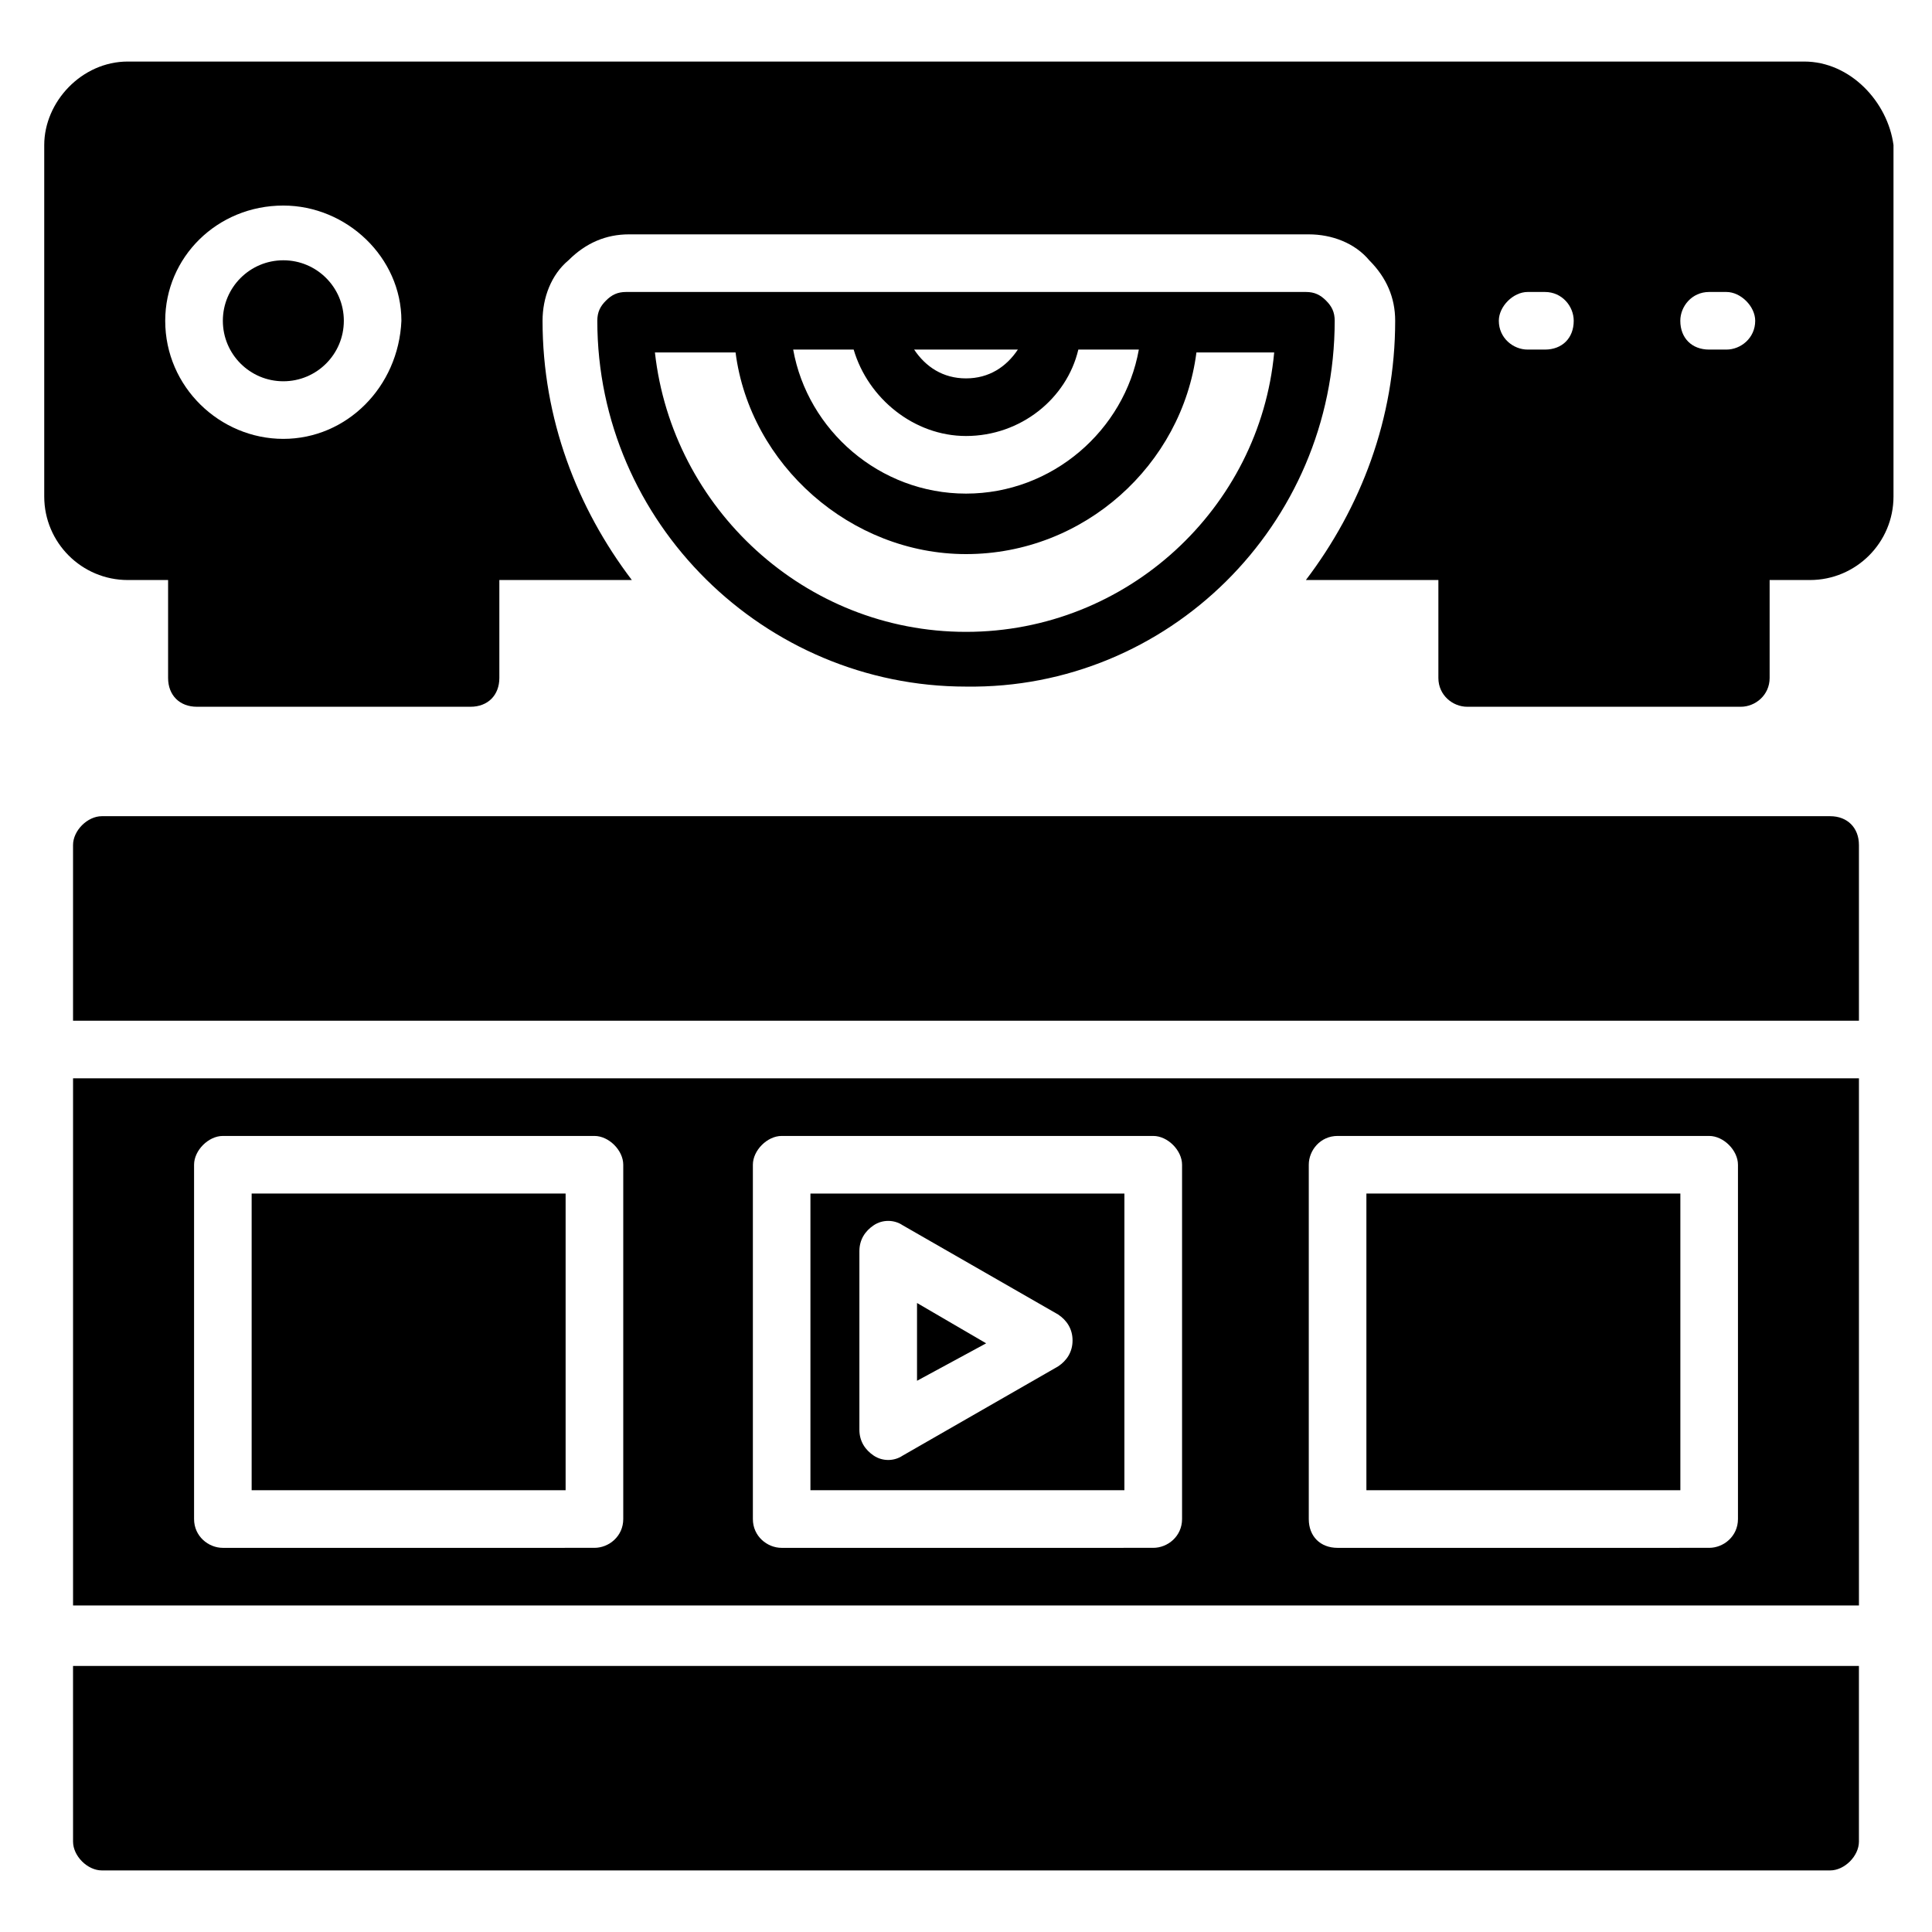 <?xml version="1.0" encoding="UTF-8"?>
<!-- Uploaded to: SVG Repo, www.svgrepo.com, Generator: SVG Repo Mixer Tools -->
<svg fill="#000000" width="800px" height="800px" version="1.1" viewBox="144 144 512 512" xmlns="http://www.w3.org/2000/svg">
 <g>
  <path d="m497.71 229.01c0-2.289-0.762-3.816-2.289-5.344-1.527-1.527-3.055-2.289-5.344-2.289h-180.15c-2.289 0-3.816 0.762-5.344 2.289-1.527 1.527-2.289 3.055-2.289 5.344 0 53.434 44.273 96.945 97.707 96.945 53.434 0.766 97.707-42.746 97.707-96.945zm-83.969 7.633c-3.055 4.582-7.633 7.633-13.742 7.633-6.106 0-10.688-3.055-13.742-7.633zm-43.512 0c3.816 12.977 16.031 22.902 29.77 22.902 14.504 0 26.719-9.922 29.77-22.902h16.035c-3.816 21.375-22.902 38.168-45.801 38.168-22.902 0-41.984-16.793-45.801-38.168zm29.773 74.809c-42.746 0-77.863-32.824-82.441-74.043h21.371c3.816 29.77 30.535 53.434 61.066 53.434 31.297 0 57.25-23.664 61.066-53.434h20.609c-3.812 41.219-38.926 74.043-81.672 74.043z"/>
  <path d="m235.12 229.01c0 8.855-7.18 16.031-16.031 16.031-8.855 0-16.031-7.176-16.031-16.031 0-8.852 7.176-16.031 16.031-16.031 8.852 0 16.031 7.18 16.031 16.031"/>
  <path d="m622.13 160.31h-444.27c-12.211 0-22.137 10.688-22.137 22.137v93.129c0 12.215 9.922 22.137 22.137 22.137h10.688v25.953c0 4.582 3.055 7.633 7.633 7.633h72.52c4.582 0 7.633-3.055 7.633-7.633v-25.953h35.113c-14.504-19.082-23.664-42.746-23.664-68.703 0-6.106 2.289-12.215 6.871-16.031 4.582-4.582 9.922-6.871 16.031-6.871h180.15c6.106 0 12.215 2.289 16.031 6.871 4.582 4.582 6.871 9.922 6.871 16.031 0 25.953-9.16 49.617-23.664 68.703h35.113v25.953c0 4.582 3.816 7.633 7.633 7.633h72.52c3.816 0 7.633-3.055 7.633-7.633v-25.953h10.688c12.215 0 22.137-9.922 22.137-22.137v-93.129c-1.527-11.449-11.449-22.137-23.664-22.137zm-403.05 99.996c-16.793 0-31.297-13.742-31.297-31.297 0-16.793 13.742-30.535 31.297-30.535 16.793 0 31.297 13.742 31.297 30.535-0.766 17.559-14.504 31.297-31.297 31.297zm334.34-23.664h-4.582c-3.816 0-7.633-3.055-7.633-7.633 0-3.816 3.816-7.633 7.633-7.633h4.582c4.582 0 7.633 3.816 7.633 7.633 0.004 4.582-3.051 7.633-7.633 7.633zm48.094 0h-4.582c-4.582 0-7.633-3.055-7.633-7.633 0-3.816 3.055-7.633 7.633-7.633h4.582c3.816 0 7.633 3.816 7.633 7.633 0 4.582-3.816 7.633-7.633 7.633z"/>
  <path d="m506.11 460.3h83.203v78.625h-83.203z"/>
  <path d="m387.02 509.92 18.32-9.926-18.32-10.688z"/>
  <path d="m210.69 460.3h83.203v78.625h-83.203z"/>
  <path d="m441.98 460.3h-83.207v78.625h83.203zm-17.559 45.801-41.223 23.664c-2.289 1.527-5.344 1.527-7.633 0-2.289-1.527-3.816-3.816-3.816-6.871v-47.328c0-3.055 1.527-5.344 3.816-6.871 2.289-1.527 5.344-1.527 7.633 0l41.223 23.664c2.289 1.527 3.816 3.816 3.816 6.871s-1.527 5.344-3.816 6.871z"/>
  <path d="m163.36 569.46h473.28v-139.69h-473.28zm327.48-116.79c0-3.816 3.055-7.633 7.633-7.633h98.473c3.816 0 7.633 3.816 7.633 7.633v93.891c0 4.582-3.816 7.633-7.633 7.633l-98.473 0.004c-4.582 0-7.633-3.055-7.633-7.633zm-147.32 0c0-3.816 3.816-7.633 7.633-7.633h98.473c3.816 0 7.633 3.816 7.633 7.633v93.891c0 4.582-3.816 7.633-7.633 7.633l-98.473 0.004c-3.816 0-7.633-3.055-7.633-7.633zm-148.09 0c0-3.816 3.816-7.633 7.633-7.633h98.473c3.816 0 7.633 3.816 7.633 7.633v93.891c0 4.582-3.816 7.633-7.633 7.633l-98.473 0.004c-3.816 0-7.633-3.055-7.633-7.633z"/>
  <path d="m163.36 632.05c0 3.816 3.816 7.633 7.633 7.633h458.01c3.816 0 7.633-3.816 7.633-7.633v-46.562h-473.28z"/>
  <path d="m629 360.3h-458.01c-3.816 0-7.633 3.816-7.633 7.633v46.562h473.28v-46.562c-0.004-4.578-3.059-7.633-7.637-7.633z"/>
 </g>
</svg>